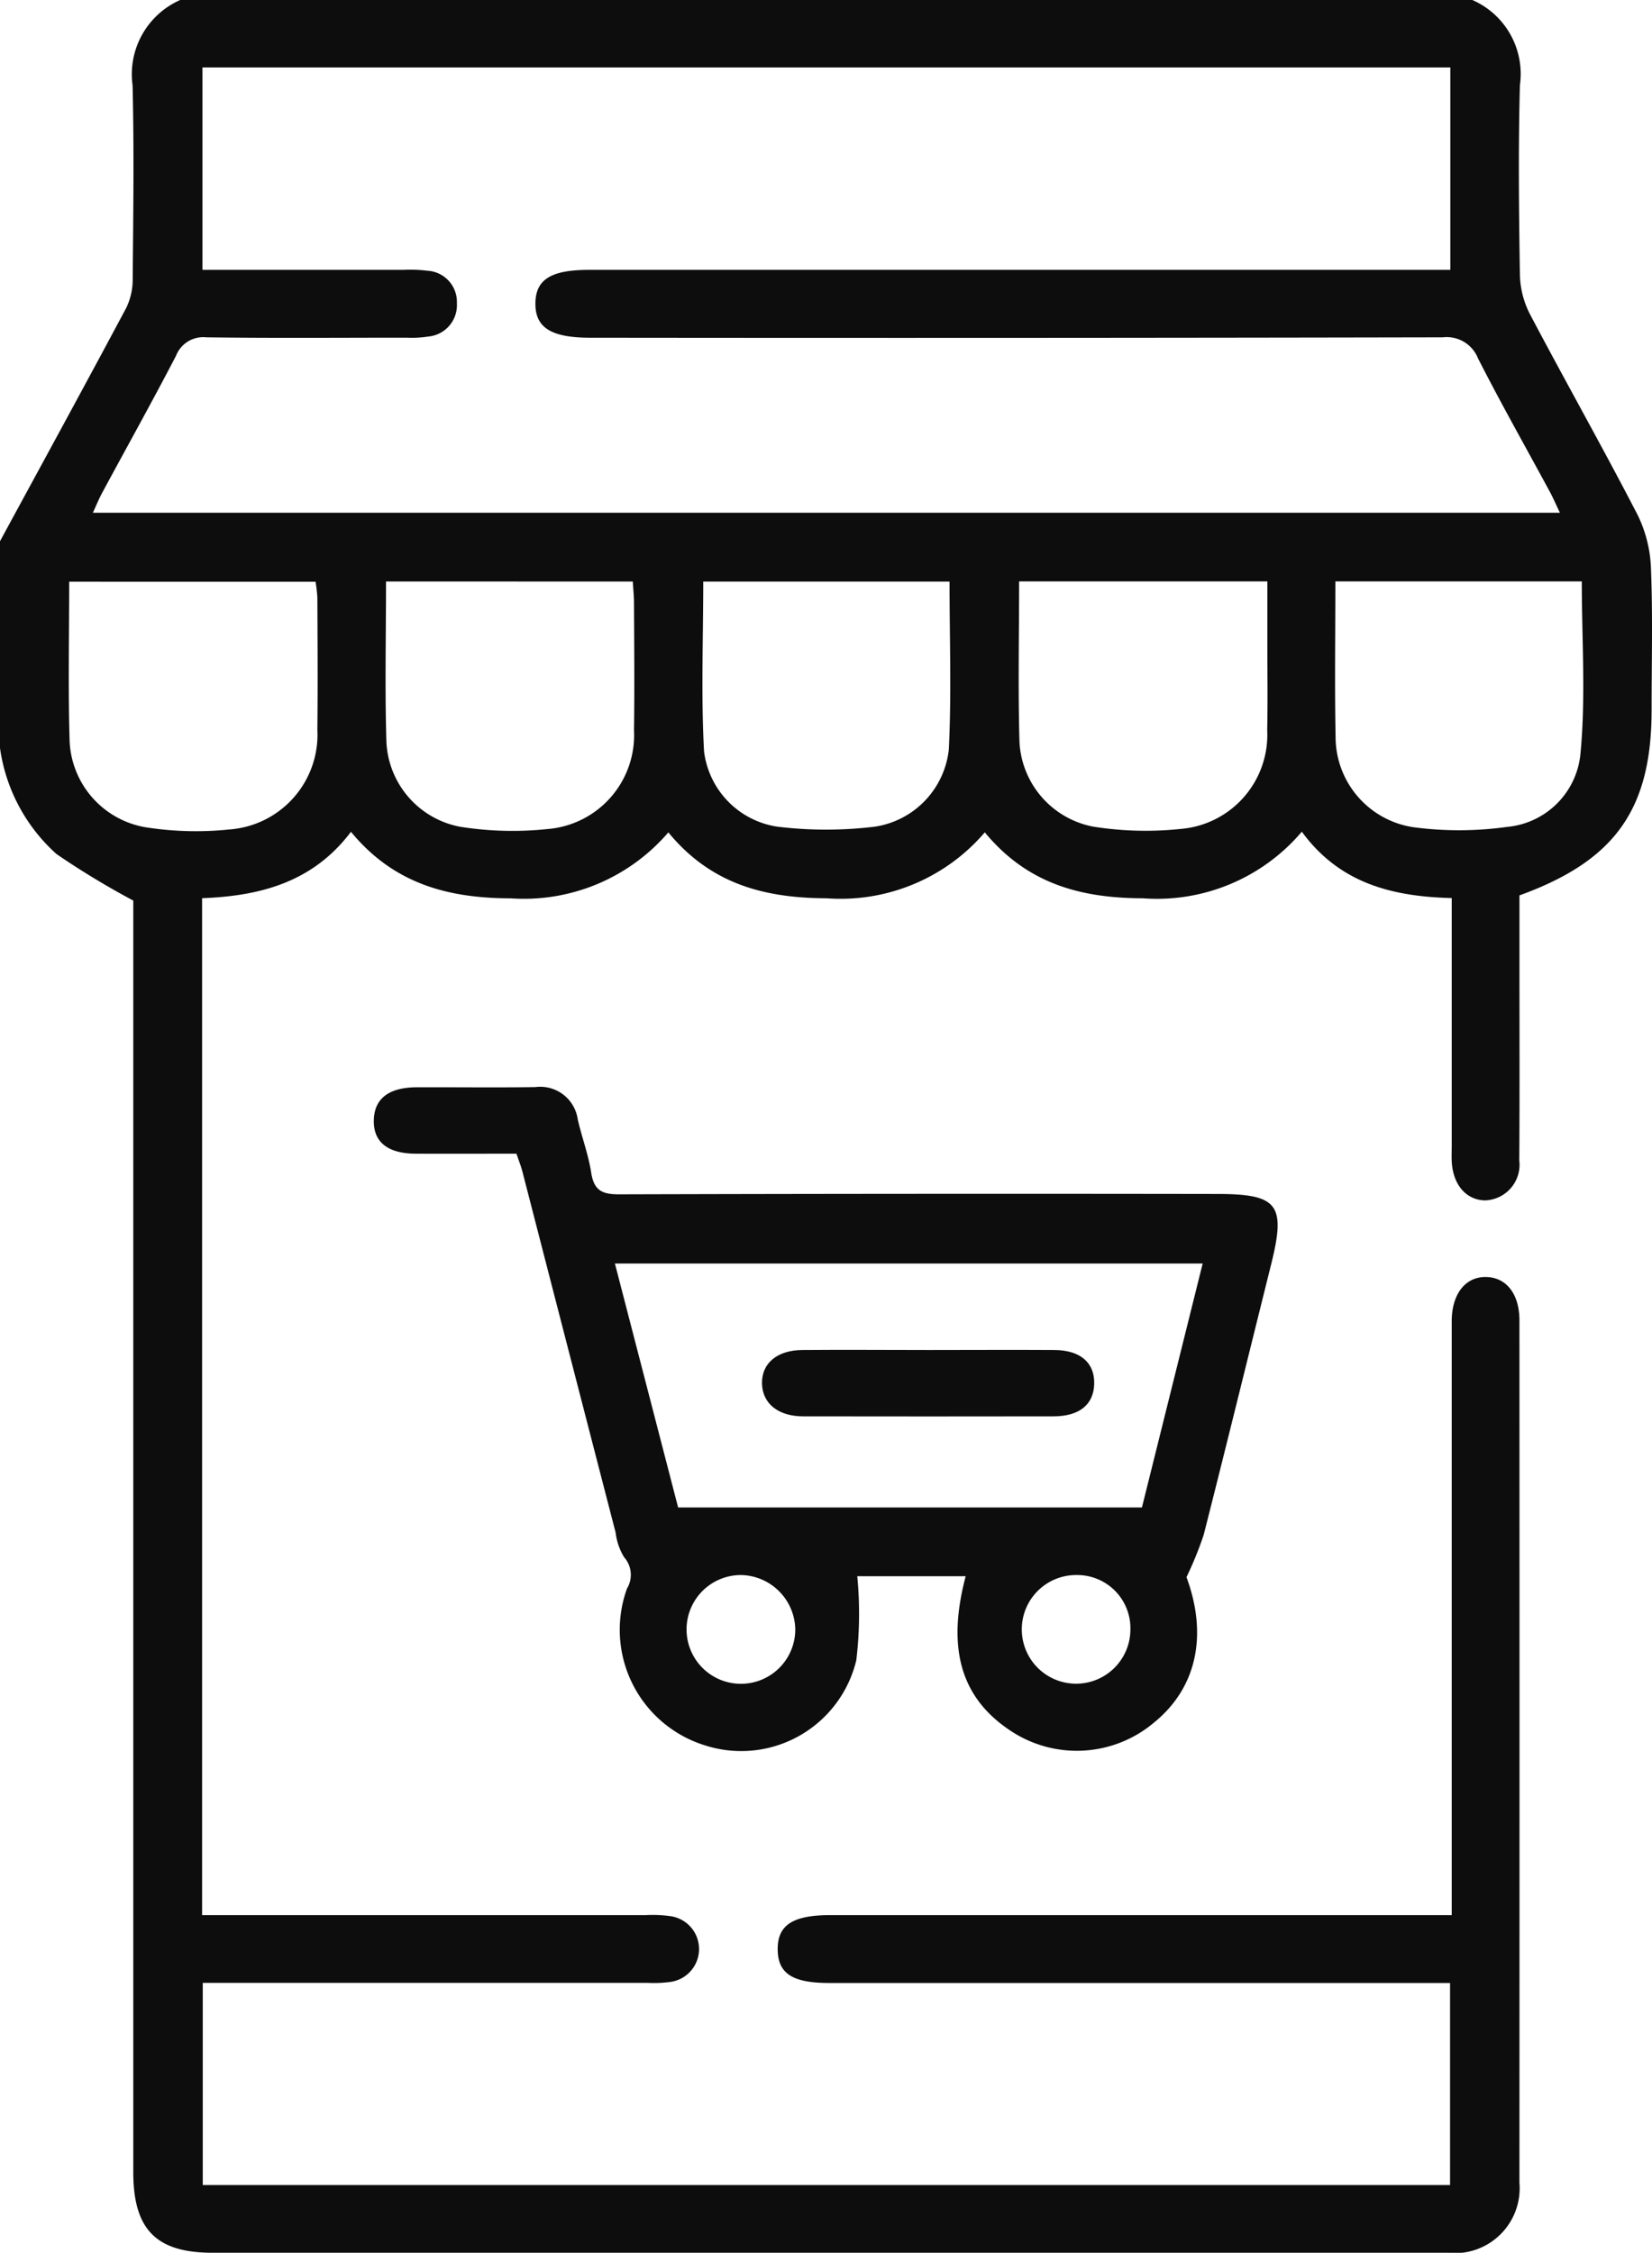 <svg id="Group_23714" data-name="Group 23714" xmlns="http://www.w3.org/2000/svg" xmlns:xlink="http://www.w3.org/1999/xlink" width="67.227" height="91.635" viewBox="0 0 67.227 91.635">
  <defs>
    <clipPath id="clip-path">
      <rect id="Rectangle_2094" data-name="Rectangle 2094" width="67.227" height="91.635" fill="#0d0d0d"/>
    </clipPath>
  </defs>
  <g id="Group_23713" data-name="Group 23713" clip-path="url(#clip-path)">
    <path id="Path_3765" data-name="Path 3765" d="M59.916,0a3.28,3.28,0,0,1,1.935,3.467c-.067,2.563-.041,5.13,0,7.695a3.674,3.674,0,0,0,.4,1.6c1.443,2.739,2.97,5.435,4.391,8.184a5.372,5.372,0,0,1,.544,2.2c.075,1.906.025,3.817.025,5.726,0,4.039-1.478,6.138-5.378,7.549,0,.857,0,1.747,0,2.637,0,2.714.011,5.428-.007,8.143a1.451,1.451,0,0,1-1.406,1.627c-.77-.023-1.3-.651-1.343-1.6-.01-.208,0-.417,0-.626V36.53c-2.42-.06-4.566-.6-6.1-2.7A7.733,7.733,0,0,1,46.5,36.539c-2.525-.007-4.7-.594-6.424-2.682a7.726,7.726,0,0,1-6.439,2.682c-2.523-.01-4.71-.577-6.439-2.681a7.75,7.75,0,0,1-6.424,2.683c-2.553-.005-4.757-.6-6.492-2.706-1.544,2.047-3.682,2.611-6.058,2.7V77.9H9.3q8.495,0,16.989,0a5.24,5.24,0,0,1,.98.041,1.35,1.35,0,0,1,0,2.678,4.927,4.927,0,0,1-.891.038q-8.495,0-16.989,0H8.251v8.223H59.009V80.661H33.748c-1.493,0-2.084-.38-2.1-1.345-.018-1,.6-1.415,2.129-1.415h25.3V54.393c0-.239,0-.477,0-.716.026-1.071.57-1.745,1.394-1.733s1.36.682,1.361,1.765q.007,17.538,0,35.076a2.641,2.641,0,0,1-2.93,2.849q-25.126,0-50.252,0c-2.293,0-3.225-.943-3.226-3.277q0-15.167,0-30.334V36.632A33.022,33.022,0,0,1,2.3,34.74,7.114,7.114,0,0,1,0,30.427V22.015c1.716-3.16,3.442-6.316,5.136-9.488A2.657,2.657,0,0,0,5.4,11.337c.023-2.623.059-5.248-.005-7.87A3.3,3.3,0,0,1,7.333,0Zm3.563,20.857c-.16-.335-.273-.6-.41-.854-.977-1.807-1.99-3.594-2.921-5.424a1.373,1.373,0,0,0-1.435-.858q-17.346.036-34.693.016c-1.594,0-2.244-.41-2.232-1.406.012-.964.64-1.354,2.184-1.354H59.02V2.742H8.239v8.235c2.768,0,5.475,0,8.181,0a5.681,5.681,0,0,1,.98.036,1.271,1.271,0,0,1,1.193,1.326,1.283,1.283,0,0,1-1.17,1.351,4.442,4.442,0,0,1-.89.045c-2.712,0-5.425.023-8.136-.014a1.188,1.188,0,0,0-1.233.749c-.975,1.875-2.005,3.721-3.009,5.581-.134.248-.239.511-.376.806Zm-24.841,2.8H28.618c0,2.336-.092,4.627.033,6.906a3.534,3.534,0,0,0,2.973,3.062,16.433,16.433,0,0,0,3.988,0,3.565,3.565,0,0,0,3-3.141c.111-2.252.029-4.514.029-6.829m2.831-.005c0,2.251-.046,4.4.015,6.54a3.7,3.7,0,0,0,3.007,3.436,13.615,13.615,0,0,0,3.551.092,3.841,3.841,0,0,0,3.523-4.019c.024-1.191.006-2.384.006-3.576,0-.82,0-1.639,0-2.473Zm12.87,0c0,2.17-.031,4.254.009,6.336a3.715,3.715,0,0,0,3.172,3.663,14.11,14.11,0,0,0,3.811-.014,3.3,3.3,0,0,0,2.977-2.929c.228-2.318.059-4.676.059-7.056Zm-51.526.011c0,2.159-.046,4.269.014,6.376A3.716,3.716,0,0,0,6.04,33.668a13.165,13.165,0,0,0,3.288.072,3.867,3.867,0,0,0,3.587-4.057c.02-1.788.008-3.577,0-5.365a5.643,5.643,0,0,0-.074-.655Zm12.893-.008c0,2.248-.05,4.394.016,6.536a3.687,3.687,0,0,0,3,3.441,13.622,13.622,0,0,0,3.551.093A3.831,3.831,0,0,0,25.8,29.71c.024-1.728.008-3.457,0-5.186,0-.285-.032-.57-.049-.869Z" fill="#0d0d0d"/>
    <path id="Path_3766" data-name="Path 3766" d="M117.876,266.488c.876,2.362.423,4.516-1.334,5.932a4.87,4.87,0,0,1-5.824.32c-2.014-1.33-2.606-3.338-1.825-6.285h-4.412a15.875,15.875,0,0,1-.04,3.42,4.816,4.816,0,0,1-6.178,3.454,4.921,4.921,0,0,1-3.153-6.372,1.079,1.079,0,0,0-.118-1.276,2.478,2.478,0,0,1-.344-1q-1.9-7.339-3.792-14.679c-.059-.228-.148-.447-.244-.734-1.37,0-2.737.006-4.105,0-1.139-.006-1.719-.477-1.7-1.36s.614-1.337,1.744-1.341c1.609-.006,3.219.016,4.828-.008a1.542,1.542,0,0,1,1.728,1.32c.167.724.433,1.429.546,2.16s.452.884,1.138.882q12.159-.034,24.318-.015c2.5,0,2.823.425,2.212,2.873-.914,3.664-1.812,7.331-2.742,10.99a14.529,14.529,0,0,1-.7,1.722m-20.684-2.832h18.87l2.472-9.924H94.618l2.573,9.924m2.567,2.748a2.212,2.212,0,1,0,2.2,2.233,2.25,2.25,0,0,0-2.2-2.233m13.655,0a2.21,2.21,0,1,0,2.183,2.209,2.164,2.164,0,0,0-2.183-2.209" transform="translate(-69.595 -202.34)" fill="#0d0d0d"/>
    <path id="Path_3768" data-name="Path 3768" d="M179.737,306.2c1.7,0,3.395-.011,5.092,0,1.051.01,1.626.518,1.609,1.368s-.6,1.328-1.657,1.33q-5.092.008-10.184,0c-1.02,0-1.661-.523-1.678-1.335s.6-1.354,1.636-1.363c1.727-.015,3.454,0,5.181,0" transform="translate(-141.91 -251.286)" fill="#0d0d0d"/>
  </g>
</svg>
